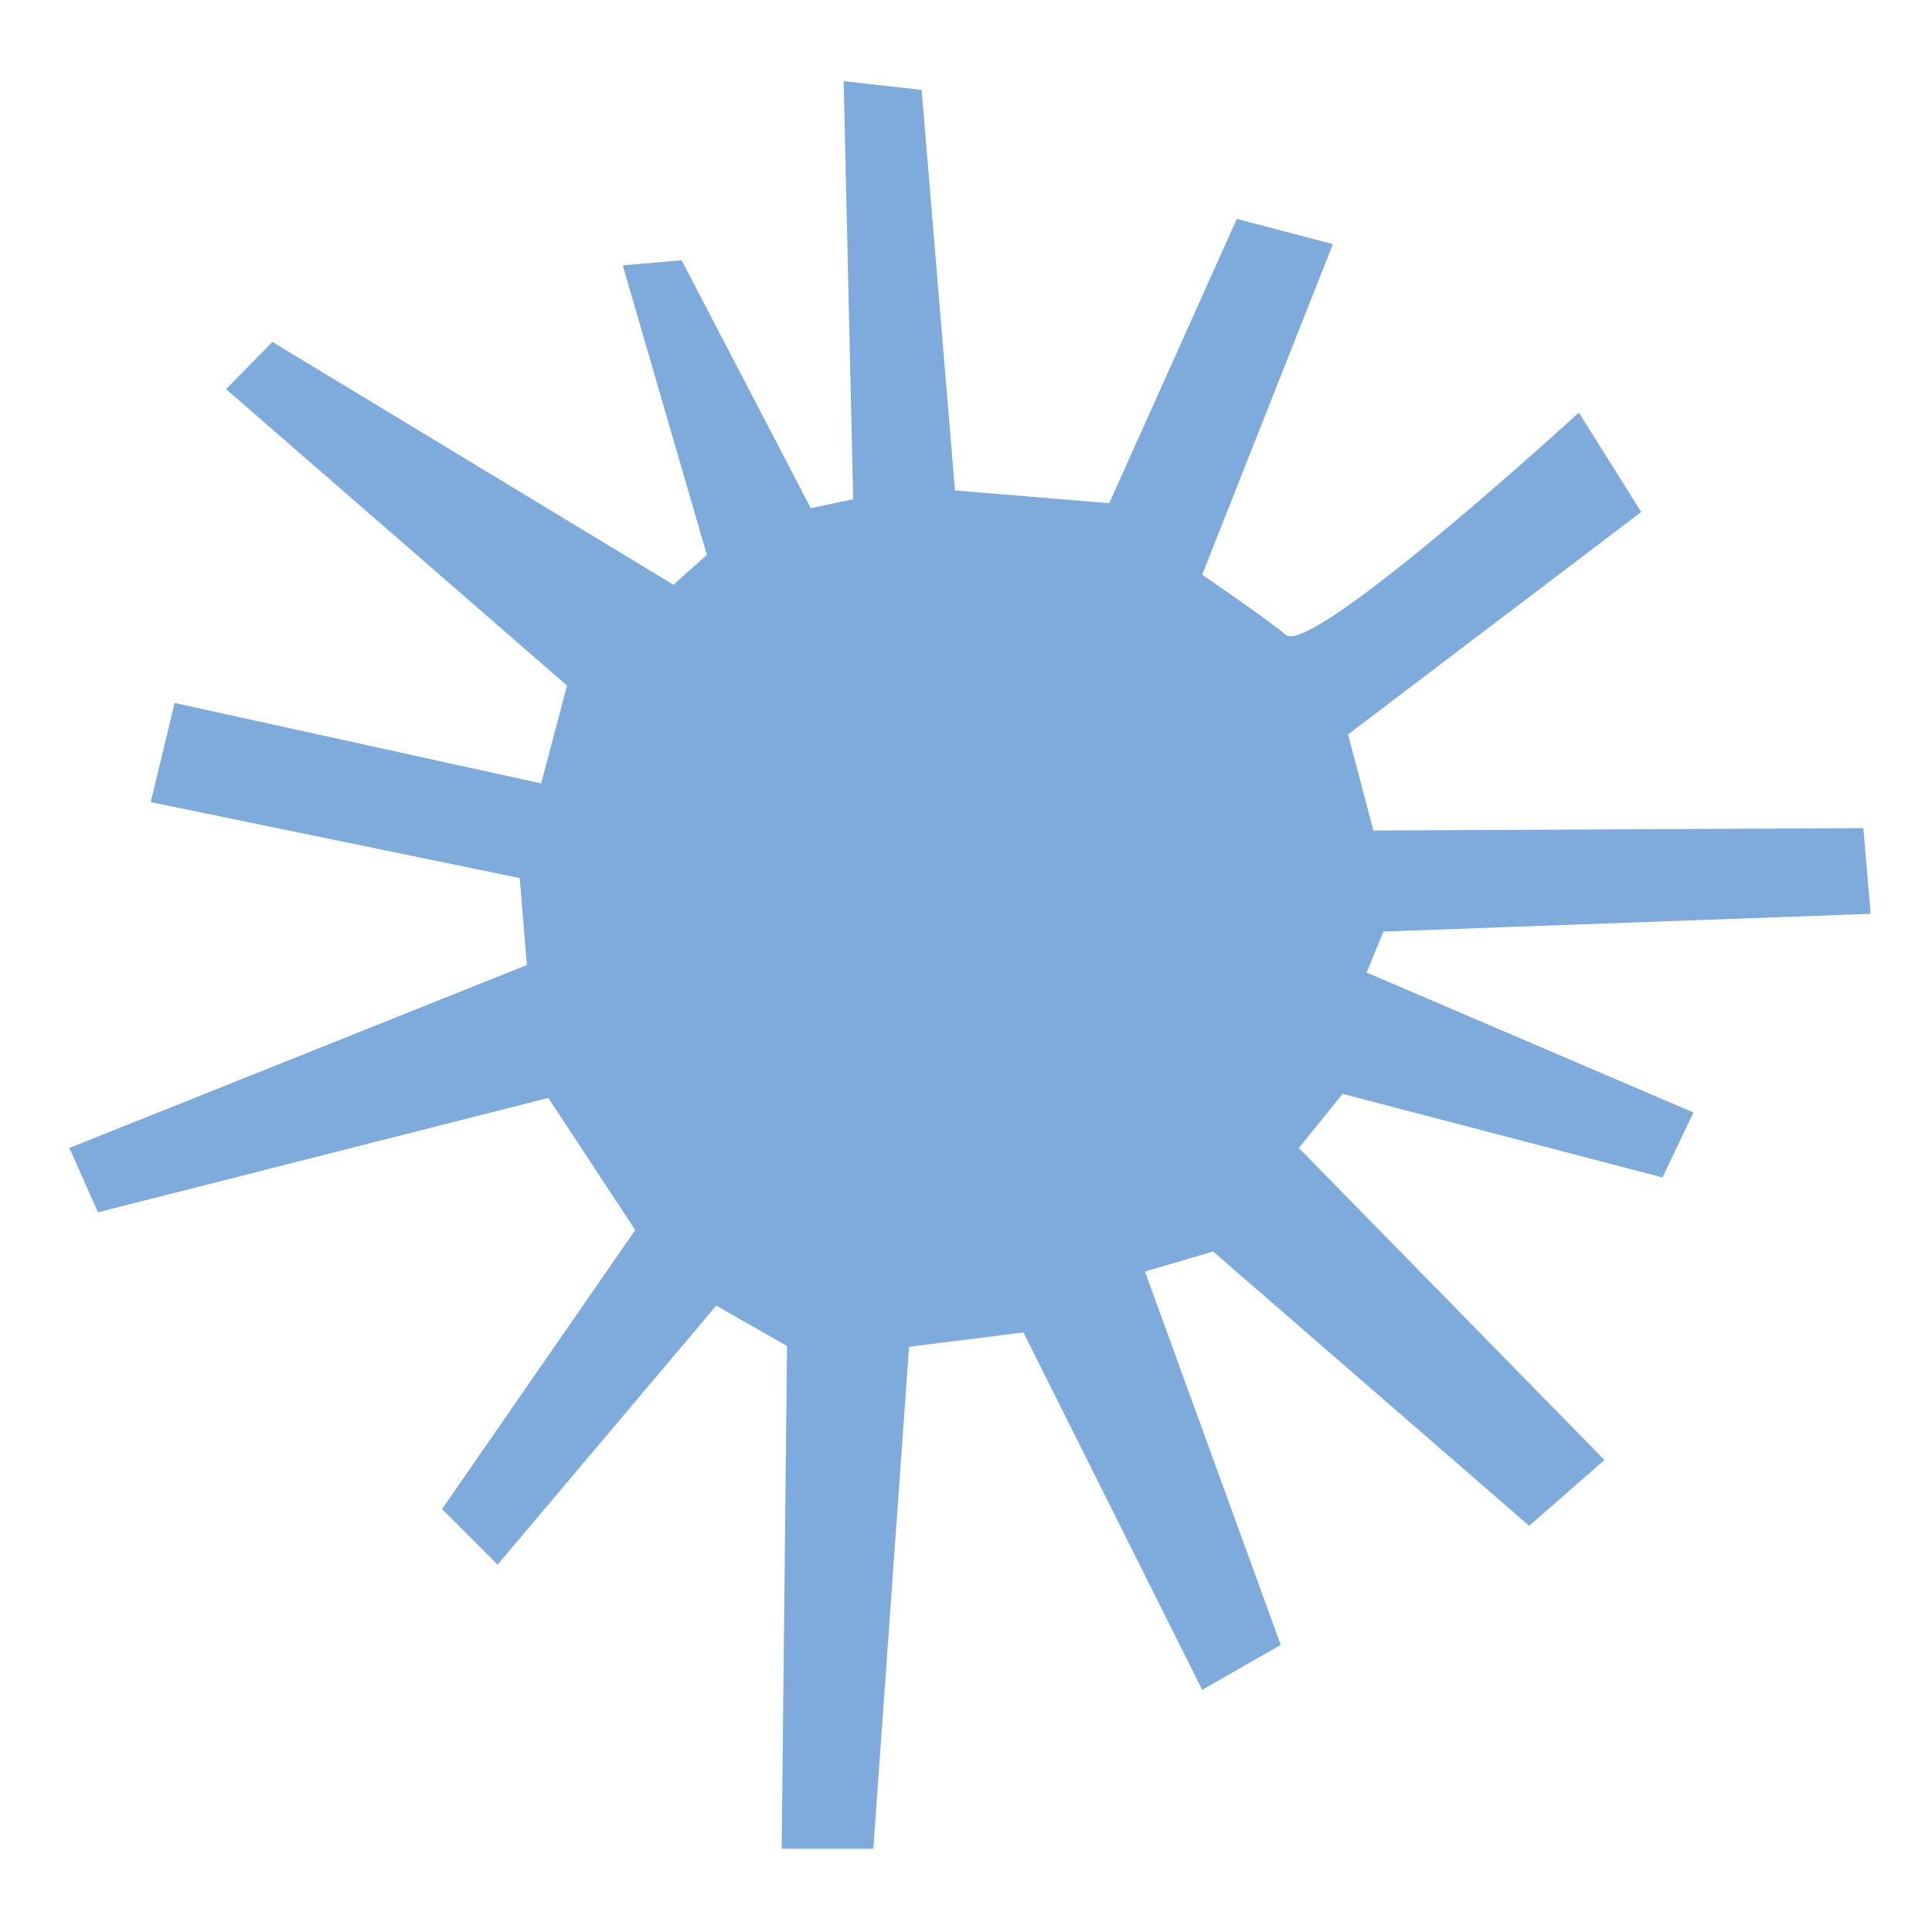 <?xml version="1.0" encoding="utf-8"?>
<!-- Generator: Adobe Illustrator 15.0.0, SVG Export Plug-In . SVG Version: 6.00 Build 0)  -->
<!DOCTYPE svg PUBLIC "-//W3C//DTD SVG 1.1//EN" "http://www.w3.org/Graphics/SVG/1.1/DTD/svg11.dtd">
<svg version="1.1" id="Ebene_1" xmlns:x="http://ns.adobe.com/Extensibility/1.0/" xmlns:i="http://ns.adobe.com/AdobeIllustrator/10.0/" xmlns:graph="http://ns.adobe.com/Graphs/1.0/"
	 xmlns="http://www.w3.org/2000/svg" xmlns:xlink="http://www.w3.org/1999/xlink" x="0px" y="0px" width="100px" height="100px"
	 viewBox="0 0 100 100" enable-background="new 0 0 100 100" xml:space="preserve">
<path fill="#7EABDC" d="M69.493,56.619l16.557,4.324l1.601-3.362l-16.914-7.242l0.869-2.122l25.219-0.917l-0.379-4.436l-25.36,0.123
	l-1.311-4.974l15.174-11.512l-3.227-5.144c0,0-13.834,12.67-15.178,11.499c-0.822-0.716-4.319-3.109-4.319-3.109l6.765-17.11
	l-4.971-1.308l-6.605,14.716l-7.985-0.659L47.704,4.652l-4.036-0.449l0.491,21.635l-2.192,0.467l-6.685-12.832l-3.049,0.261
	l4.354,14.986l-1.73,1.545L14.099,17.698l-2.4,2.443l17.649,15.343l-1.338,5.066L9.038,36.385l-1.236,5.133l19.1,3.93l0.369,4.501
	l-23.679,9.47l1.481,3.33l23.309-5.921l4.497,6.839l-10,14.442l2.877,2.878l11.317-13.409l3.663,2.092L40.46,95.692l4.743,0.001
	l1.85-25.986l5.92-0.74l9.251,18.499l4.067-2.325l-7.029-19.329l3.529-1.034L79.15,78.976l3.897-3.406L67.229,59.42L69.493,56.619z"
	/>
</svg>
